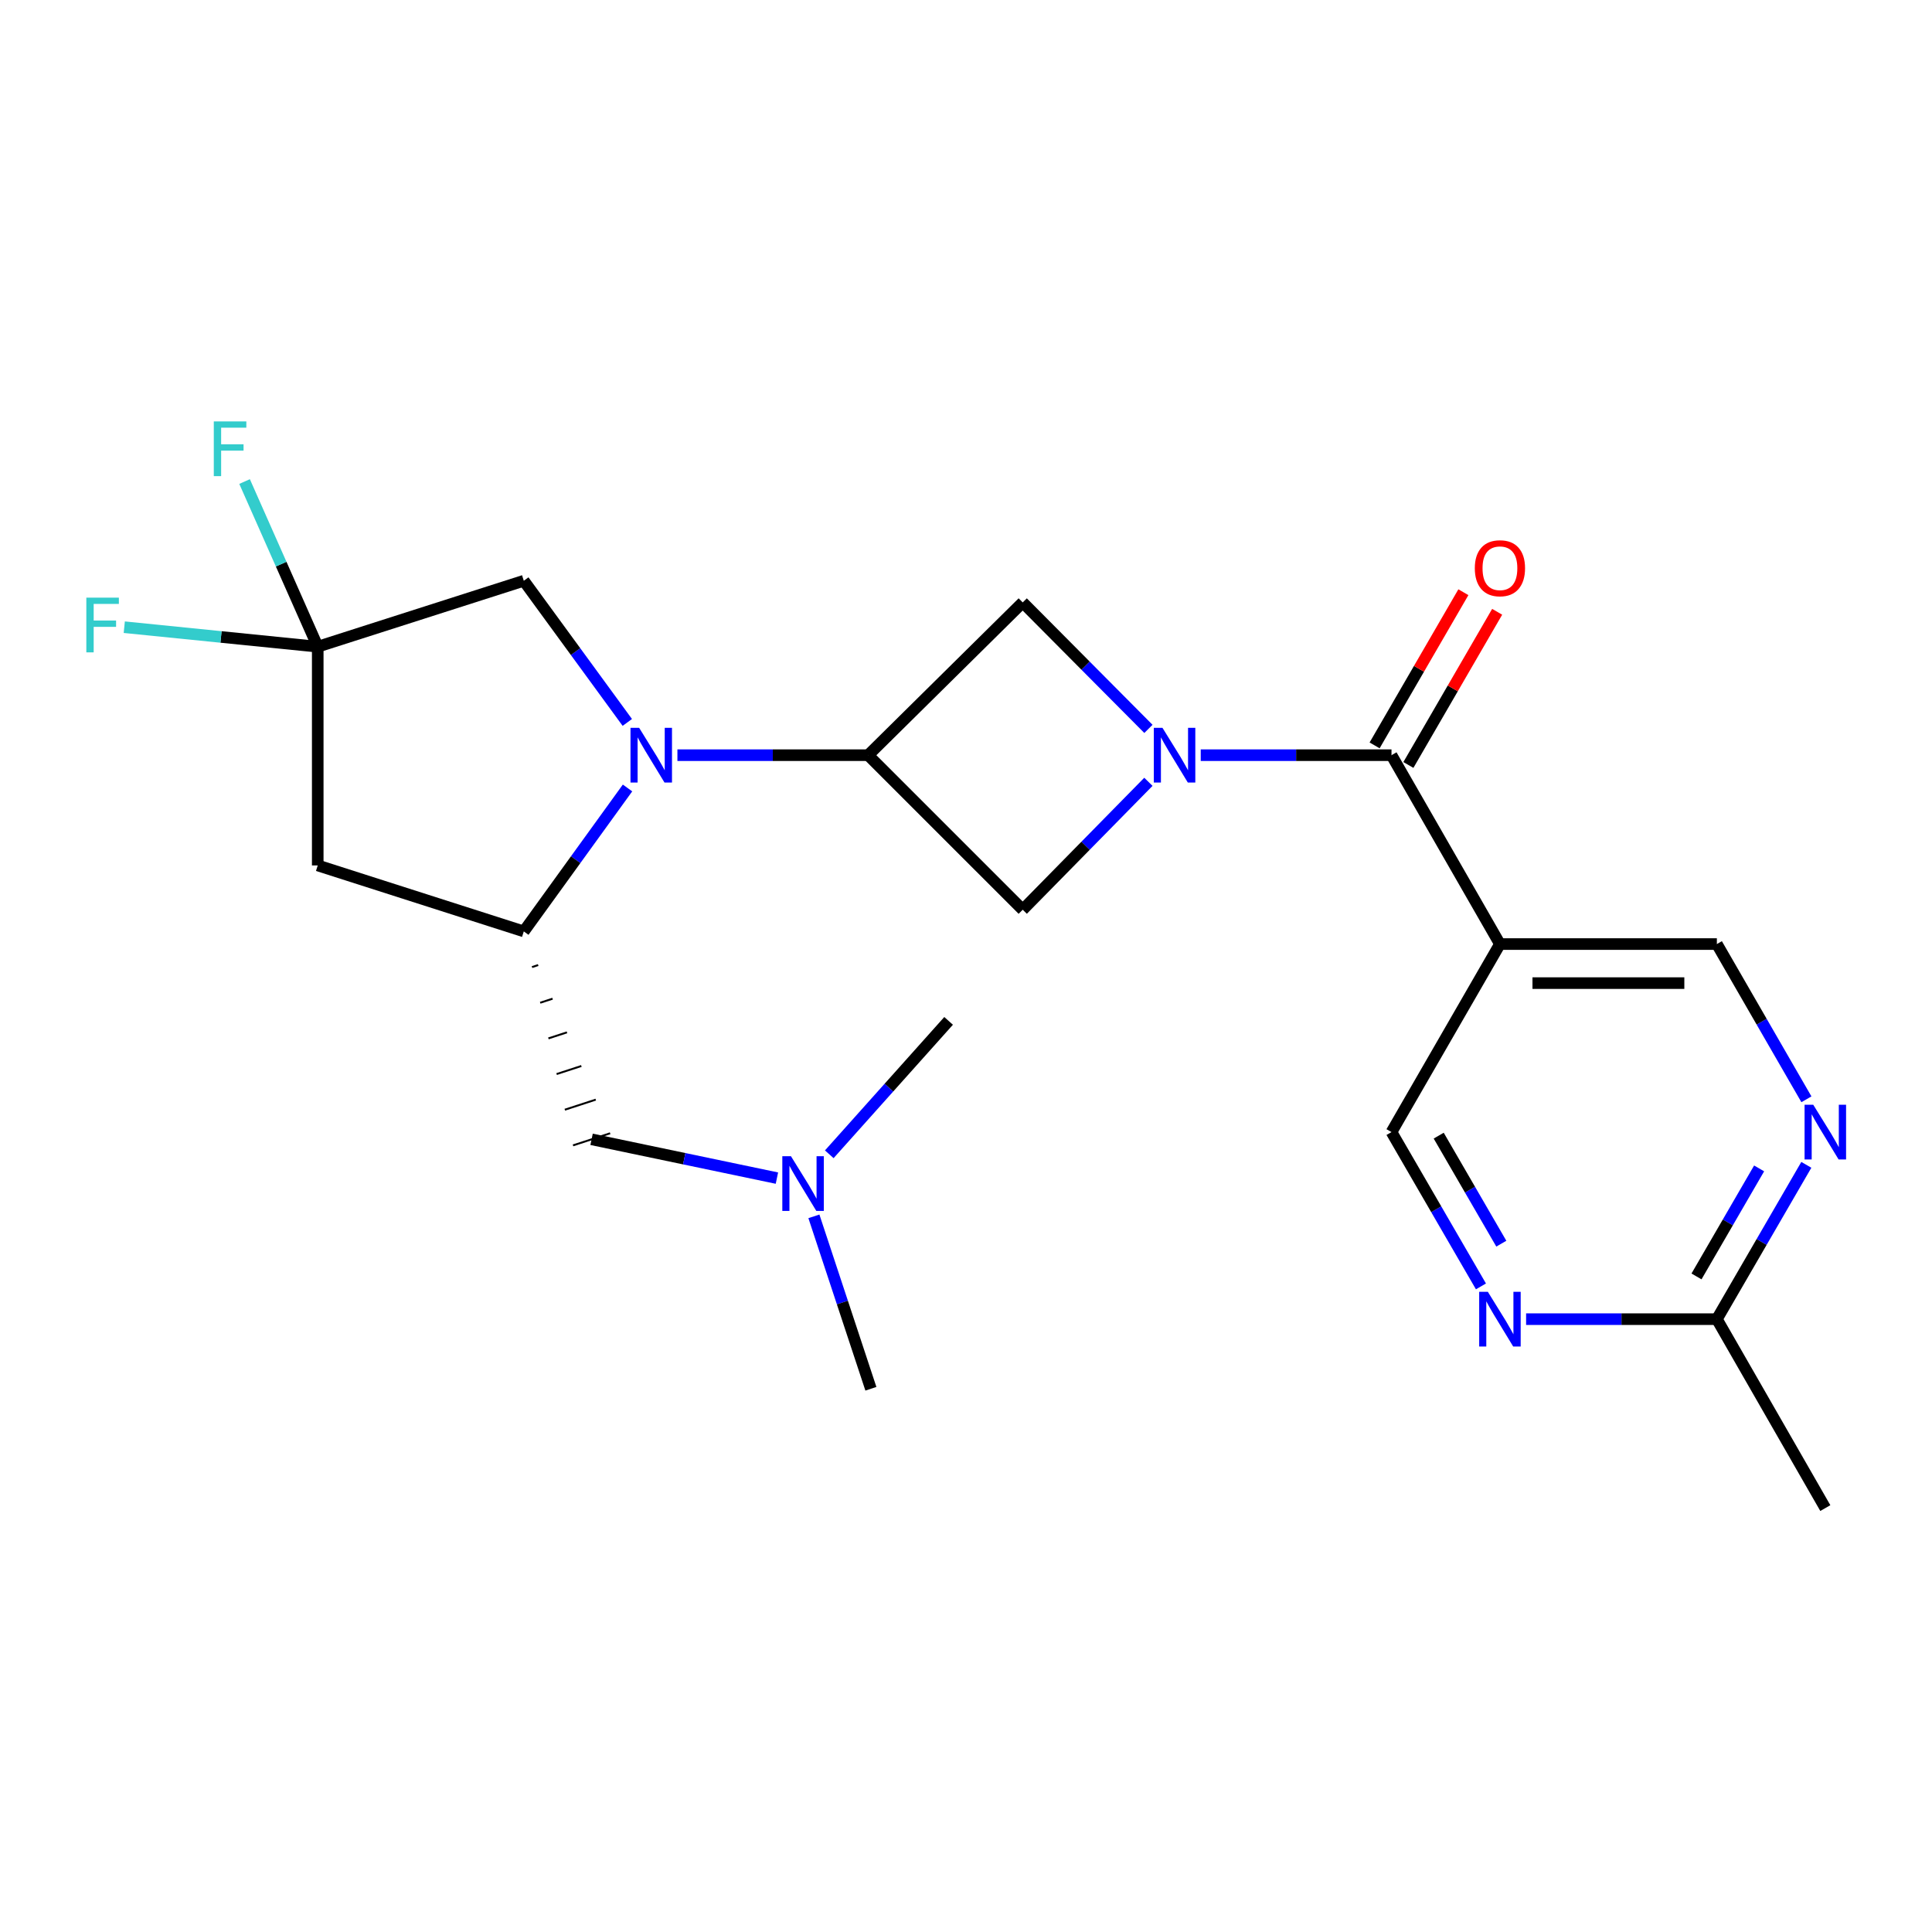 <?xml version='1.0' encoding='iso-8859-1'?>
<svg version='1.1' baseProfile='full'
              xmlns='http://www.w3.org/2000/svg'
                      xmlns:rdkit='http://www.rdkit.org/xml'
                      xmlns:xlink='http://www.w3.org/1999/xlink'
                  xml:space='preserve'
width='1000px' height='1000px' viewBox='0 0 1000 1000'>
<!-- END OF HEADER -->
<rect style='opacity:1.0;fill:#FFFFFF;stroke:none' width='1000' height='1000' x='0' y='0'> </rect>
<path class='bond-2' d='M 621.499,390.881 L 670.868,390.881' style='fill:none;fill-rule:evenodd;stroke:#0000FF;stroke-width:6px;stroke-linecap:butt;stroke-linejoin:miter;stroke-opacity:1' />
<path class='bond-2' d='M 670.868,390.881 L 720.237,390.881' style='fill:none;fill-rule:evenodd;stroke:#000000;stroke-width:6px;stroke-linecap:butt;stroke-linejoin:miter;stroke-opacity:1' />
<path class='bond-7' d='M 594.425,377.273 L 561.89,344.543' style='fill:none;fill-rule:evenodd;stroke:#0000FF;stroke-width:6px;stroke-linecap:butt;stroke-linejoin:miter;stroke-opacity:1' />
<path class='bond-7' d='M 561.89,344.543 L 529.356,311.813' style='fill:none;fill-rule:evenodd;stroke:#000000;stroke-width:6px;stroke-linecap:butt;stroke-linejoin:miter;stroke-opacity:1' />
<path class='bond-8' d='M 594.409,404.664 L 561.882,437.767' style='fill:none;fill-rule:evenodd;stroke:#0000FF;stroke-width:6px;stroke-linecap:butt;stroke-linejoin:miter;stroke-opacity:1' />
<path class='bond-8' d='M 561.882,437.767 L 529.356,470.87' style='fill:none;fill-rule:evenodd;stroke:#000000;stroke-width:6px;stroke-linecap:butt;stroke-linejoin:miter;stroke-opacity:1' />
<path class='bond-0' d='M 350.629,390.881 L 399.992,390.881' style='fill:none;fill-rule:evenodd;stroke:#0000FF;stroke-width:6px;stroke-linecap:butt;stroke-linejoin:miter;stroke-opacity:1' />
<path class='bond-0' d='M 399.992,390.881 L 449.356,390.881' style='fill:none;fill-rule:evenodd;stroke:#000000;stroke-width:6px;stroke-linecap:butt;stroke-linejoin:miter;stroke-opacity:1' />
<path class='bond-3' d='M 324.807,407.855 L 297.963,444.977' style='fill:none;fill-rule:evenodd;stroke:#0000FF;stroke-width:6px;stroke-linecap:butt;stroke-linejoin:miter;stroke-opacity:1' />
<path class='bond-3' d='M 297.963,444.977 L 271.119,482.099' style='fill:none;fill-rule:evenodd;stroke:#000000;stroke-width:6px;stroke-linecap:butt;stroke-linejoin:miter;stroke-opacity:1' />
<path class='bond-9' d='M 324.694,373.926 L 297.906,337.26' style='fill:none;fill-rule:evenodd;stroke:#0000FF;stroke-width:6px;stroke-linecap:butt;stroke-linejoin:miter;stroke-opacity:1' />
<path class='bond-9' d='M 297.906,337.26 L 271.119,300.595' style='fill:none;fill-rule:evenodd;stroke:#000000;stroke-width:6px;stroke-linecap:butt;stroke-linejoin:miter;stroke-opacity:1' />
<path class='bond-1' d='M 449.356,390.881 L 529.356,470.87' style='fill:none;fill-rule:evenodd;stroke:#000000;stroke-width:6px;stroke-linecap:butt;stroke-linejoin:miter;stroke-opacity:1' />
<path class='bond-23' d='M 449.356,390.881 L 529.356,311.813' style='fill:none;fill-rule:evenodd;stroke:#000000;stroke-width:6px;stroke-linecap:butt;stroke-linejoin:miter;stroke-opacity:1' />
<path class='bond-6' d='M 720.237,390.881 L 776.363,488.646' style='fill:none;fill-rule:evenodd;stroke:#000000;stroke-width:6px;stroke-linecap:butt;stroke-linejoin:miter;stroke-opacity:1' />
<path class='bond-16' d='M 728.982,395.949 L 751.957,356.306' style='fill:none;fill-rule:evenodd;stroke:#000000;stroke-width:6px;stroke-linecap:butt;stroke-linejoin:miter;stroke-opacity:1' />
<path class='bond-16' d='M 751.957,356.306 L 774.932,316.663' style='fill:none;fill-rule:evenodd;stroke:#FF0000;stroke-width:6px;stroke-linecap:butt;stroke-linejoin:miter;stroke-opacity:1' />
<path class='bond-16' d='M 711.493,385.813 L 734.468,346.17' style='fill:none;fill-rule:evenodd;stroke:#000000;stroke-width:6px;stroke-linecap:butt;stroke-linejoin:miter;stroke-opacity:1' />
<path class='bond-16' d='M 734.468,346.17 L 757.443,306.527' style='fill:none;fill-rule:evenodd;stroke:#FF0000;stroke-width:6px;stroke-linecap:butt;stroke-linejoin:miter;stroke-opacity:1' />
<path class='bond-5' d='M 271.119,482.099 L 164.46,447.95' style='fill:none;fill-rule:evenodd;stroke:#000000;stroke-width:6px;stroke-linecap:butt;stroke-linejoin:miter;stroke-opacity:1' />
<path class='bond-13' d='M 275.364,500.557 L 278.567,499.513' style='fill:none;fill-rule:evenodd;stroke:#000000;stroke-width:1.0px;stroke-linecap:butt;stroke-linejoin:miter;stroke-opacity:1' />
<path class='bond-13' d='M 279.61,519.015 L 286.016,516.926' style='fill:none;fill-rule:evenodd;stroke:#000000;stroke-width:1.0px;stroke-linecap:butt;stroke-linejoin:miter;stroke-opacity:1' />
<path class='bond-13' d='M 283.855,537.472 L 293.464,534.34' style='fill:none;fill-rule:evenodd;stroke:#000000;stroke-width:1.0px;stroke-linecap:butt;stroke-linejoin:miter;stroke-opacity:1' />
<path class='bond-13' d='M 288.1,555.93 L 300.912,551.754' style='fill:none;fill-rule:evenodd;stroke:#000000;stroke-width:1.0px;stroke-linecap:butt;stroke-linejoin:miter;stroke-opacity:1' />
<path class='bond-13' d='M 292.346,574.388 L 308.361,569.167' style='fill:none;fill-rule:evenodd;stroke:#000000;stroke-width:1.0px;stroke-linecap:butt;stroke-linejoin:miter;stroke-opacity:1' />
<path class='bond-13' d='M 296.591,592.846 L 315.809,586.581' style='fill:none;fill-rule:evenodd;stroke:#000000;stroke-width:1.0px;stroke-linecap:butt;stroke-linejoin:miter;stroke-opacity:1' />
<path class='bond-4' d='M 164.46,334.733 L 271.119,300.595' style='fill:none;fill-rule:evenodd;stroke:#000000;stroke-width:6px;stroke-linecap:butt;stroke-linejoin:miter;stroke-opacity:1' />
<path class='bond-17' d='M 164.46,334.733 L 114.392,329.684' style='fill:none;fill-rule:evenodd;stroke:#000000;stroke-width:6px;stroke-linecap:butt;stroke-linejoin:miter;stroke-opacity:1' />
<path class='bond-17' d='M 114.392,329.684 L 64.324,324.634' style='fill:none;fill-rule:evenodd;stroke:#33CCCC;stroke-width:6px;stroke-linecap:butt;stroke-linejoin:miter;stroke-opacity:1' />
<path class='bond-18' d='M 164.46,334.733 L 145.526,291.989' style='fill:none;fill-rule:evenodd;stroke:#000000;stroke-width:6px;stroke-linecap:butt;stroke-linejoin:miter;stroke-opacity:1' />
<path class='bond-18' d='M 145.526,291.989 L 126.593,249.246' style='fill:none;fill-rule:evenodd;stroke:#33CCCC;stroke-width:6px;stroke-linecap:butt;stroke-linejoin:miter;stroke-opacity:1' />
<path class='bond-24' d='M 164.46,334.733 L 164.46,447.95' style='fill:none;fill-rule:evenodd;stroke:#000000;stroke-width:6px;stroke-linecap:butt;stroke-linejoin:miter;stroke-opacity:1' />
<path class='bond-14' d='M 776.363,488.646 L 720.237,585.962' style='fill:none;fill-rule:evenodd;stroke:#000000;stroke-width:6px;stroke-linecap:butt;stroke-linejoin:miter;stroke-opacity:1' />
<path class='bond-15' d='M 776.363,488.646 L 888.648,488.646' style='fill:none;fill-rule:evenodd;stroke:#000000;stroke-width:6px;stroke-linecap:butt;stroke-linejoin:miter;stroke-opacity:1' />
<path class='bond-15' d='M 793.206,508.86 L 871.806,508.86' style='fill:none;fill-rule:evenodd;stroke:#000000;stroke-width:6px;stroke-linecap:butt;stroke-linejoin:miter;stroke-opacity:1' />
<path class='bond-10' d='M 766.534,665.838 L 743.386,625.9' style='fill:none;fill-rule:evenodd;stroke:#0000FF;stroke-width:6px;stroke-linecap:butt;stroke-linejoin:miter;stroke-opacity:1' />
<path class='bond-10' d='M 743.386,625.9 L 720.237,585.962' style='fill:none;fill-rule:evenodd;stroke:#000000;stroke-width:6px;stroke-linecap:butt;stroke-linejoin:miter;stroke-opacity:1' />
<path class='bond-10' d='M 777.078,643.72 L 760.874,615.764' style='fill:none;fill-rule:evenodd;stroke:#0000FF;stroke-width:6px;stroke-linecap:butt;stroke-linejoin:miter;stroke-opacity:1' />
<path class='bond-10' d='M 760.874,615.764 L 744.67,587.807' style='fill:none;fill-rule:evenodd;stroke:#000000;stroke-width:6px;stroke-linecap:butt;stroke-linejoin:miter;stroke-opacity:1' />
<path class='bond-25' d='M 789.91,682.796 L 839.279,682.796' style='fill:none;fill-rule:evenodd;stroke:#0000FF;stroke-width:6px;stroke-linecap:butt;stroke-linejoin:miter;stroke-opacity:1' />
<path class='bond-25' d='M 839.279,682.796 L 888.648,682.796' style='fill:none;fill-rule:evenodd;stroke:#000000;stroke-width:6px;stroke-linecap:butt;stroke-linejoin:miter;stroke-opacity:1' />
<path class='bond-11' d='M 934.997,568.994 L 911.823,528.82' style='fill:none;fill-rule:evenodd;stroke:#0000FF;stroke-width:6px;stroke-linecap:butt;stroke-linejoin:miter;stroke-opacity:1' />
<path class='bond-11' d='M 911.823,528.82 L 888.648,488.646' style='fill:none;fill-rule:evenodd;stroke:#000000;stroke-width:6px;stroke-linecap:butt;stroke-linejoin:miter;stroke-opacity:1' />
<path class='bond-12' d='M 934.954,602.921 L 911.801,642.858' style='fill:none;fill-rule:evenodd;stroke:#0000FF;stroke-width:6px;stroke-linecap:butt;stroke-linejoin:miter;stroke-opacity:1' />
<path class='bond-12' d='M 911.801,642.858 L 888.648,682.796' style='fill:none;fill-rule:evenodd;stroke:#000000;stroke-width:6px;stroke-linecap:butt;stroke-linejoin:miter;stroke-opacity:1' />
<path class='bond-12' d='M 910.521,604.764 L 894.314,632.72' style='fill:none;fill-rule:evenodd;stroke:#0000FF;stroke-width:6px;stroke-linecap:butt;stroke-linejoin:miter;stroke-opacity:1' />
<path class='bond-12' d='M 894.314,632.72 L 878.107,660.677' style='fill:none;fill-rule:evenodd;stroke:#000000;stroke-width:6px;stroke-linecap:butt;stroke-linejoin:miter;stroke-opacity:1' />
<path class='bond-20' d='M 888.648,682.796 L 944.785,780.583' style='fill:none;fill-rule:evenodd;stroke:#000000;stroke-width:6px;stroke-linecap:butt;stroke-linejoin:miter;stroke-opacity:1' />
<path class='bond-19' d='M 306.2,589.713 L 354.165,599.751' style='fill:none;fill-rule:evenodd;stroke:#000000;stroke-width:6px;stroke-linecap:butt;stroke-linejoin:miter;stroke-opacity:1' />
<path class='bond-19' d='M 354.165,599.751 L 402.131,609.789' style='fill:none;fill-rule:evenodd;stroke:#0000FF;stroke-width:6px;stroke-linecap:butt;stroke-linejoin:miter;stroke-opacity:1' />
<path class='bond-21' d='M 429.231,597.457 L 460.113,562.934' style='fill:none;fill-rule:evenodd;stroke:#0000FF;stroke-width:6px;stroke-linecap:butt;stroke-linejoin:miter;stroke-opacity:1' />
<path class='bond-21' d='M 460.113,562.934 L 490.995,528.41' style='fill:none;fill-rule:evenodd;stroke:#000000;stroke-width:6px;stroke-linecap:butt;stroke-linejoin:miter;stroke-opacity:1' />
<path class='bond-22' d='M 421.272,629.578 L 436.021,674.199' style='fill:none;fill-rule:evenodd;stroke:#0000FF;stroke-width:6px;stroke-linecap:butt;stroke-linejoin:miter;stroke-opacity:1' />
<path class='bond-22' d='M 436.021,674.199 L 450.771,718.82' style='fill:none;fill-rule:evenodd;stroke:#000000;stroke-width:6px;stroke-linecap:butt;stroke-linejoin:miter;stroke-opacity:1' />
<path  class='atom-0' d='M 601.692 376.721
L 610.972 391.721
Q 611.892 393.201, 613.372 395.881
Q 614.852 398.561, 614.932 398.721
L 614.932 376.721
L 618.692 376.721
L 618.692 405.041
L 614.812 405.041
L 604.852 388.641
Q 603.692 386.721, 602.452 384.521
Q 601.252 382.321, 600.892 381.641
L 600.892 405.041
L 597.212 405.041
L 597.212 376.721
L 601.692 376.721
' fill='#0000FF'/>
<path  class='atom-1' d='M 330.822 376.721
L 340.102 391.721
Q 341.022 393.201, 342.502 395.881
Q 343.982 398.561, 344.062 398.721
L 344.062 376.721
L 347.822 376.721
L 347.822 405.041
L 343.942 405.041
L 333.982 388.641
Q 332.822 386.721, 331.582 384.521
Q 330.382 382.321, 330.022 381.641
L 330.022 405.041
L 326.342 405.041
L 326.342 376.721
L 330.822 376.721
' fill='#0000FF'/>
<path  class='atom-11' d='M 770.103 668.636
L 779.383 683.636
Q 780.303 685.116, 781.783 687.796
Q 783.263 690.476, 783.343 690.636
L 783.343 668.636
L 787.103 668.636
L 787.103 696.956
L 783.223 696.956
L 773.263 680.556
Q 772.103 678.636, 770.863 676.436
Q 769.663 674.236, 769.303 673.556
L 769.303 696.956
L 765.623 696.956
L 765.623 668.636
L 770.103 668.636
' fill='#0000FF'/>
<path  class='atom-12' d='M 938.525 571.802
L 947.805 586.802
Q 948.725 588.282, 950.205 590.962
Q 951.685 593.642, 951.765 593.802
L 951.765 571.802
L 955.525 571.802
L 955.525 600.122
L 951.645 600.122
L 941.685 583.722
Q 940.525 581.802, 939.285 579.602
Q 938.085 577.402, 937.725 576.722
L 937.725 600.122
L 934.045 600.122
L 934.045 571.802
L 938.525 571.802
' fill='#0000FF'/>
<path  class='atom-17' d='M 763.363 294.116
Q 763.363 287.316, 766.723 283.516
Q 770.083 279.716, 776.363 279.716
Q 782.643 279.716, 786.003 283.516
Q 789.363 287.316, 789.363 294.116
Q 789.363 300.996, 785.963 304.916
Q 782.563 308.796, 776.363 308.796
Q 770.123 308.796, 766.723 304.916
Q 763.363 301.036, 763.363 294.116
M 776.363 305.596
Q 780.683 305.596, 783.003 302.716
Q 785.363 299.796, 785.363 294.116
Q 785.363 288.556, 783.003 285.756
Q 780.683 282.916, 776.363 282.916
Q 772.043 282.916, 769.683 285.716
Q 767.363 288.516, 767.363 294.116
Q 767.363 299.836, 769.683 302.716
Q 772.043 305.596, 776.363 305.596
' fill='#FF0000'/>
<path  class='atom-18' d='M 44.686 309.343
L 61.526 309.343
L 61.526 312.583
L 48.486 312.583
L 48.486 321.183
L 60.086 321.183
L 60.086 324.463
L 48.486 324.463
L 48.486 337.663
L 44.686 337.663
L 44.686 309.343
' fill='#33CCCC'/>
<path  class='atom-19' d='M 110.661 218.125
L 127.501 218.125
L 127.501 221.365
L 114.461 221.365
L 114.461 229.965
L 126.061 229.965
L 126.061 233.245
L 114.461 233.245
L 114.461 246.445
L 110.661 246.445
L 110.661 218.125
' fill='#33CCCC'/>
<path  class='atom-20' d='M 409.407 598.462
L 418.687 613.462
Q 419.607 614.942, 421.087 617.622
Q 422.567 620.302, 422.647 620.462
L 422.647 598.462
L 426.407 598.462
L 426.407 626.782
L 422.527 626.782
L 412.567 610.382
Q 411.407 608.462, 410.167 606.262
Q 408.967 604.062, 408.607 603.382
L 408.607 626.782
L 404.927 626.782
L 404.927 598.462
L 409.407 598.462
' fill='#0000FF'/>
</svg>
